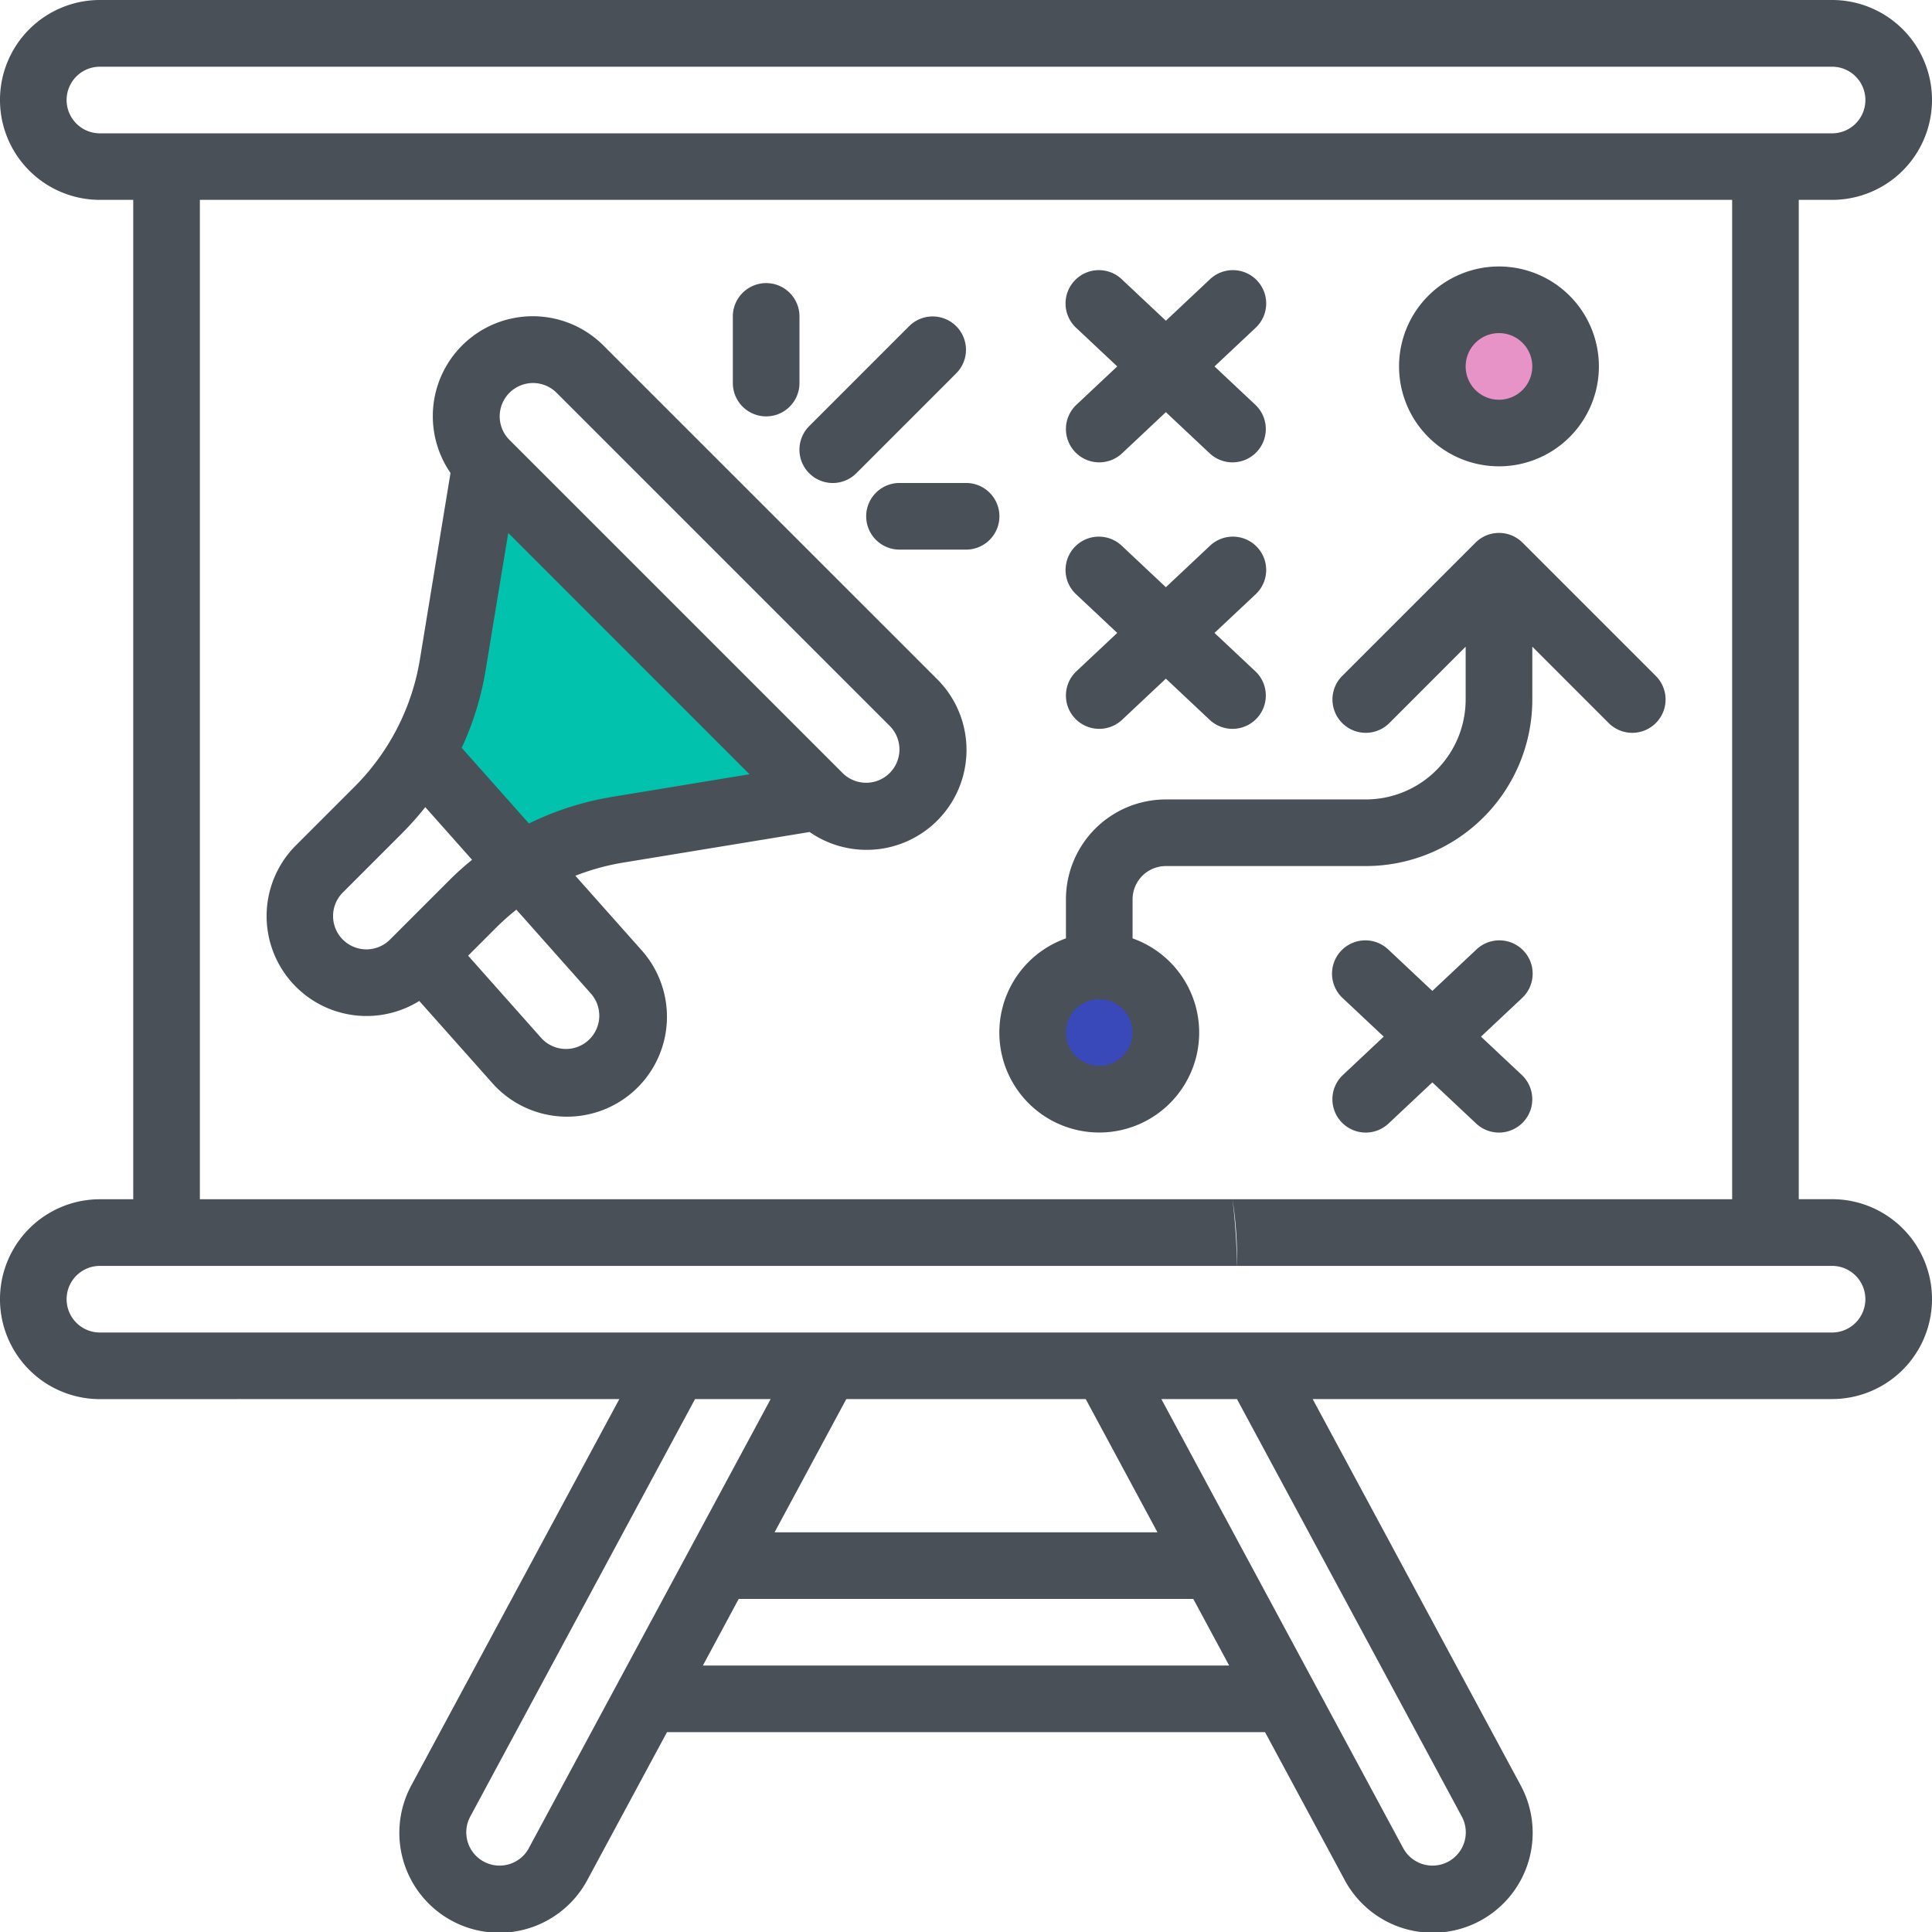 <svg xmlns="http://www.w3.org/2000/svg" width="82" height="82" viewBox="0 0 82 82">
  <g id="icon-pitch-anunciantes" transform="translate(-449 -823)">
    <ellipse id="Elipse_255" data-name="Elipse 255" cx="2.5" cy="2" rx="2.5" ry="2" transform="translate(493 865)" fill="#3949b9"/>
    <ellipse id="Elipse_256" data-name="Elipse 256" cx="2.5" cy="2" rx="2.5" ry="2" transform="translate(510 837)" fill="#e793c7"/>
    <path id="Trazado_26305" data-name="Trazado 26305" d="M18781.943,855.5l3.7,4.079,12.49-3.059-13.893-13.766Z" transform="translate(-18315)" fill="#00c2ad"/>
    <g id="Grupo_7301" data-name="Grupo 7301" transform="translate(254 244)">
      <path id="Trazado_26297" data-name="Trazado 26297" d="M209.482,617.55l3.074,3.457a4.241,4.241,0,1,0,6.339-5.635l-2.785-3.133a9.981,9.981,0,0,1,2.019-.557l7.922-1.3a4.241,4.241,0,0,0,5.4-6.5L217.31,589.743a4.242,4.242,0,0,0-6.5,5.4l-1.3,7.921a9.906,9.906,0,0,1-2.767,5.39l-2.5,2.5a4.242,4.242,0,0,0,5.24,6.6Zm4.124-3.872a9.89,9.89,0,0,0-.867.771l-1.181,1.182,3.109,3.5a1.414,1.414,0,0,0,2.114-1.878Zm-3.867-4.352,1.986,2.235a12.7,12.7,0,0,0-.985.888l-2.5,2.5a1.414,1.414,0,0,1-2-2l2.5-2.5A12.961,12.961,0,0,0,209.739,609.326Zm4.4.694-2.854-3.211a12.716,12.716,0,0,0,1.014-3.288l.961-5.833L223.5,607.931l-5.833.961A12.7,12.7,0,0,0,214.139,610.021Zm-.827-16.28a1.414,1.414,0,0,1,2-2l14.138,14.138a1.414,1.414,0,1,1-2,2Z" transform="translate(3.311 3.931)" fill="#495058" fill-rule="evenodd"/>
      <path id="Trazado_26298" data-name="Trazado 26298" d="M252.654,101.414l-4.24,4.241a1.414,1.414,0,0,0,2,2l4.24-4.241a1.414,1.414,0,1,0-2-2Z" transform="translate(-19.069 491.431)" fill="#495058" fill-rule="evenodd"/>
      <path id="Trazado_26299" data-name="Trazado 26299" d="M247.828,105.241v-2.828a1.414,1.414,0,0,0-2.828,0v2.828a1.414,1.414,0,0,0,2.828,0Zm4.241,7.069H254.9a1.414,1.414,0,0,0,0-2.828h-2.826a1.414,1.414,0,0,0,0,2.828Z" transform="translate(-18.896 490.017)" fill="#495058" fill-rule="evenodd"/>
      <path id="Trazado_26300" data-name="Trazado 26300" d="M246.207,587a4.241,4.241,0,1,0,4.241,4.241A4.243,4.243,0,0,0,246.207,587Zm0,2.828a1.414,1.414,0,1,1-1.414,1.414A1.414,1.414,0,0,1,246.207,589.828Zm-1.414,13.31v2.242a4.243,4.243,0,0,1-4.241,4.241h-8.483a4.241,4.241,0,0,0-4.241,4.241v1.656a4.241,4.241,0,1,0,2.828,0v-1.656a1.414,1.414,0,0,1,1.414-1.414h8.483a7.067,7.067,0,0,0,7.069-7.069v-2.242l3.242,3.242a1.414,1.414,0,0,0,2-2l-5.655-5.655a1.412,1.412,0,0,0-2,0l-5.655,5.655a1.414,1.414,0,0,0,2,2ZM229.241,618.1a1.414,1.414,0,1,1-1.414,1.414A1.414,1.414,0,0,1,229.241,618.1Z" transform="translate(12.414 3.31)" fill="#495058" fill-rule="evenodd"/>
      <path id="Trazado_26301" data-name="Trazado 26301" d="M239.241,609.372l-1.859-1.747a1.414,1.414,0,1,0-1.937,2.06l1.732,1.627-1.732,1.627A1.414,1.414,0,1,0,237.382,615l1.859-1.747L241.1,615a1.414,1.414,0,1,0,1.937-2.061l-1.732-1.627,1.732-1.627a1.414,1.414,0,1,0-1.937-2.06Z" transform="translate(16.552 11.686)" fill="#495058" fill-rule="evenodd"/>
      <path id="Trazado_26302" data-name="Trazado 26302" d="M239.241,609.372l-1.859-1.747a1.414,1.414,0,1,0-1.937,2.06l1.732,1.627-1.732,1.627A1.414,1.414,0,1,0,237.382,615l1.859-1.747L241.1,615a1.414,1.414,0,1,0,1.937-2.061l-1.732-1.627,1.732-1.627a1.414,1.414,0,1,0-1.937-2.06Z" transform="translate(5.242 -5.449)" fill="#495058" fill-rule="evenodd"/>
      <path id="Trazado_26303" data-name="Trazado 26303" d="M239.241,609.372l-1.859-1.747a1.414,1.414,0,1,0-1.937,2.06l1.732,1.627-1.732,1.627A1.414,1.414,0,1,0,237.382,615l1.859-1.747L241.1,615a1.414,1.414,0,1,0,1.937-2.061l-1.732-1.627,1.732-1.627a1.414,1.414,0,1,0-1.937-2.06Z" transform="translate(5.242 -16.76)" fill="#495058" fill-rule="evenodd"/>
      <path id="Trazado_26304" data-name="Trazado 26304" d="M221.287,638.38l-8.814,16.369a4.241,4.241,0,1,0,7.468,4.021l3.368-6.252h25.383l3.368,6.252a4.241,4.241,0,1,0,7.468-4.021l-8.814-16.369h22.045A4.241,4.241,0,0,0,277,634.138h0a4.241,4.241,0,0,0-4.241-4.241h-1.414V587.483h1.414A4.241,4.241,0,0,0,277,583.241h0A4.241,4.241,0,0,0,272.759,579H199.241a4.241,4.241,0,0,0,0,8.483h1.414V629.9h-1.414a4.241,4.241,0,0,0,0,8.483Zm-3.836,19.049L227.71,638.38H224.5l-9.535,17.709a1.413,1.413,0,1,0,2.488,1.34Zm26.84-19.049,10.259,19.049a1.413,1.413,0,1,0,2.488-1.34L247.5,638.38Zm-17.938,8.483-1.521,2.828h22.338l-1.523-2.828Zm1.523-2.828h16.25l-3.045-5.655H230.92ZM247.311,629.9h21.207V587.483H203.483V629.9h43.828a16.5,16.5,0,0,1,.192,2.828H199.241a1.414,1.414,0,0,0,0,2.828h73.517a1.414,1.414,0,0,0,0-2.828H247.5A26.31,26.31,0,0,0,247.311,629.9Zm26.862-46.655a1.414,1.414,0,0,0-1.414-1.414H199.241a1.414,1.414,0,1,0,0,2.828h73.517A1.414,1.414,0,0,0,274.173,583.241Z" fill="#495058" fill-rule="evenodd"/>
    </g>
  </g>
</svg>
